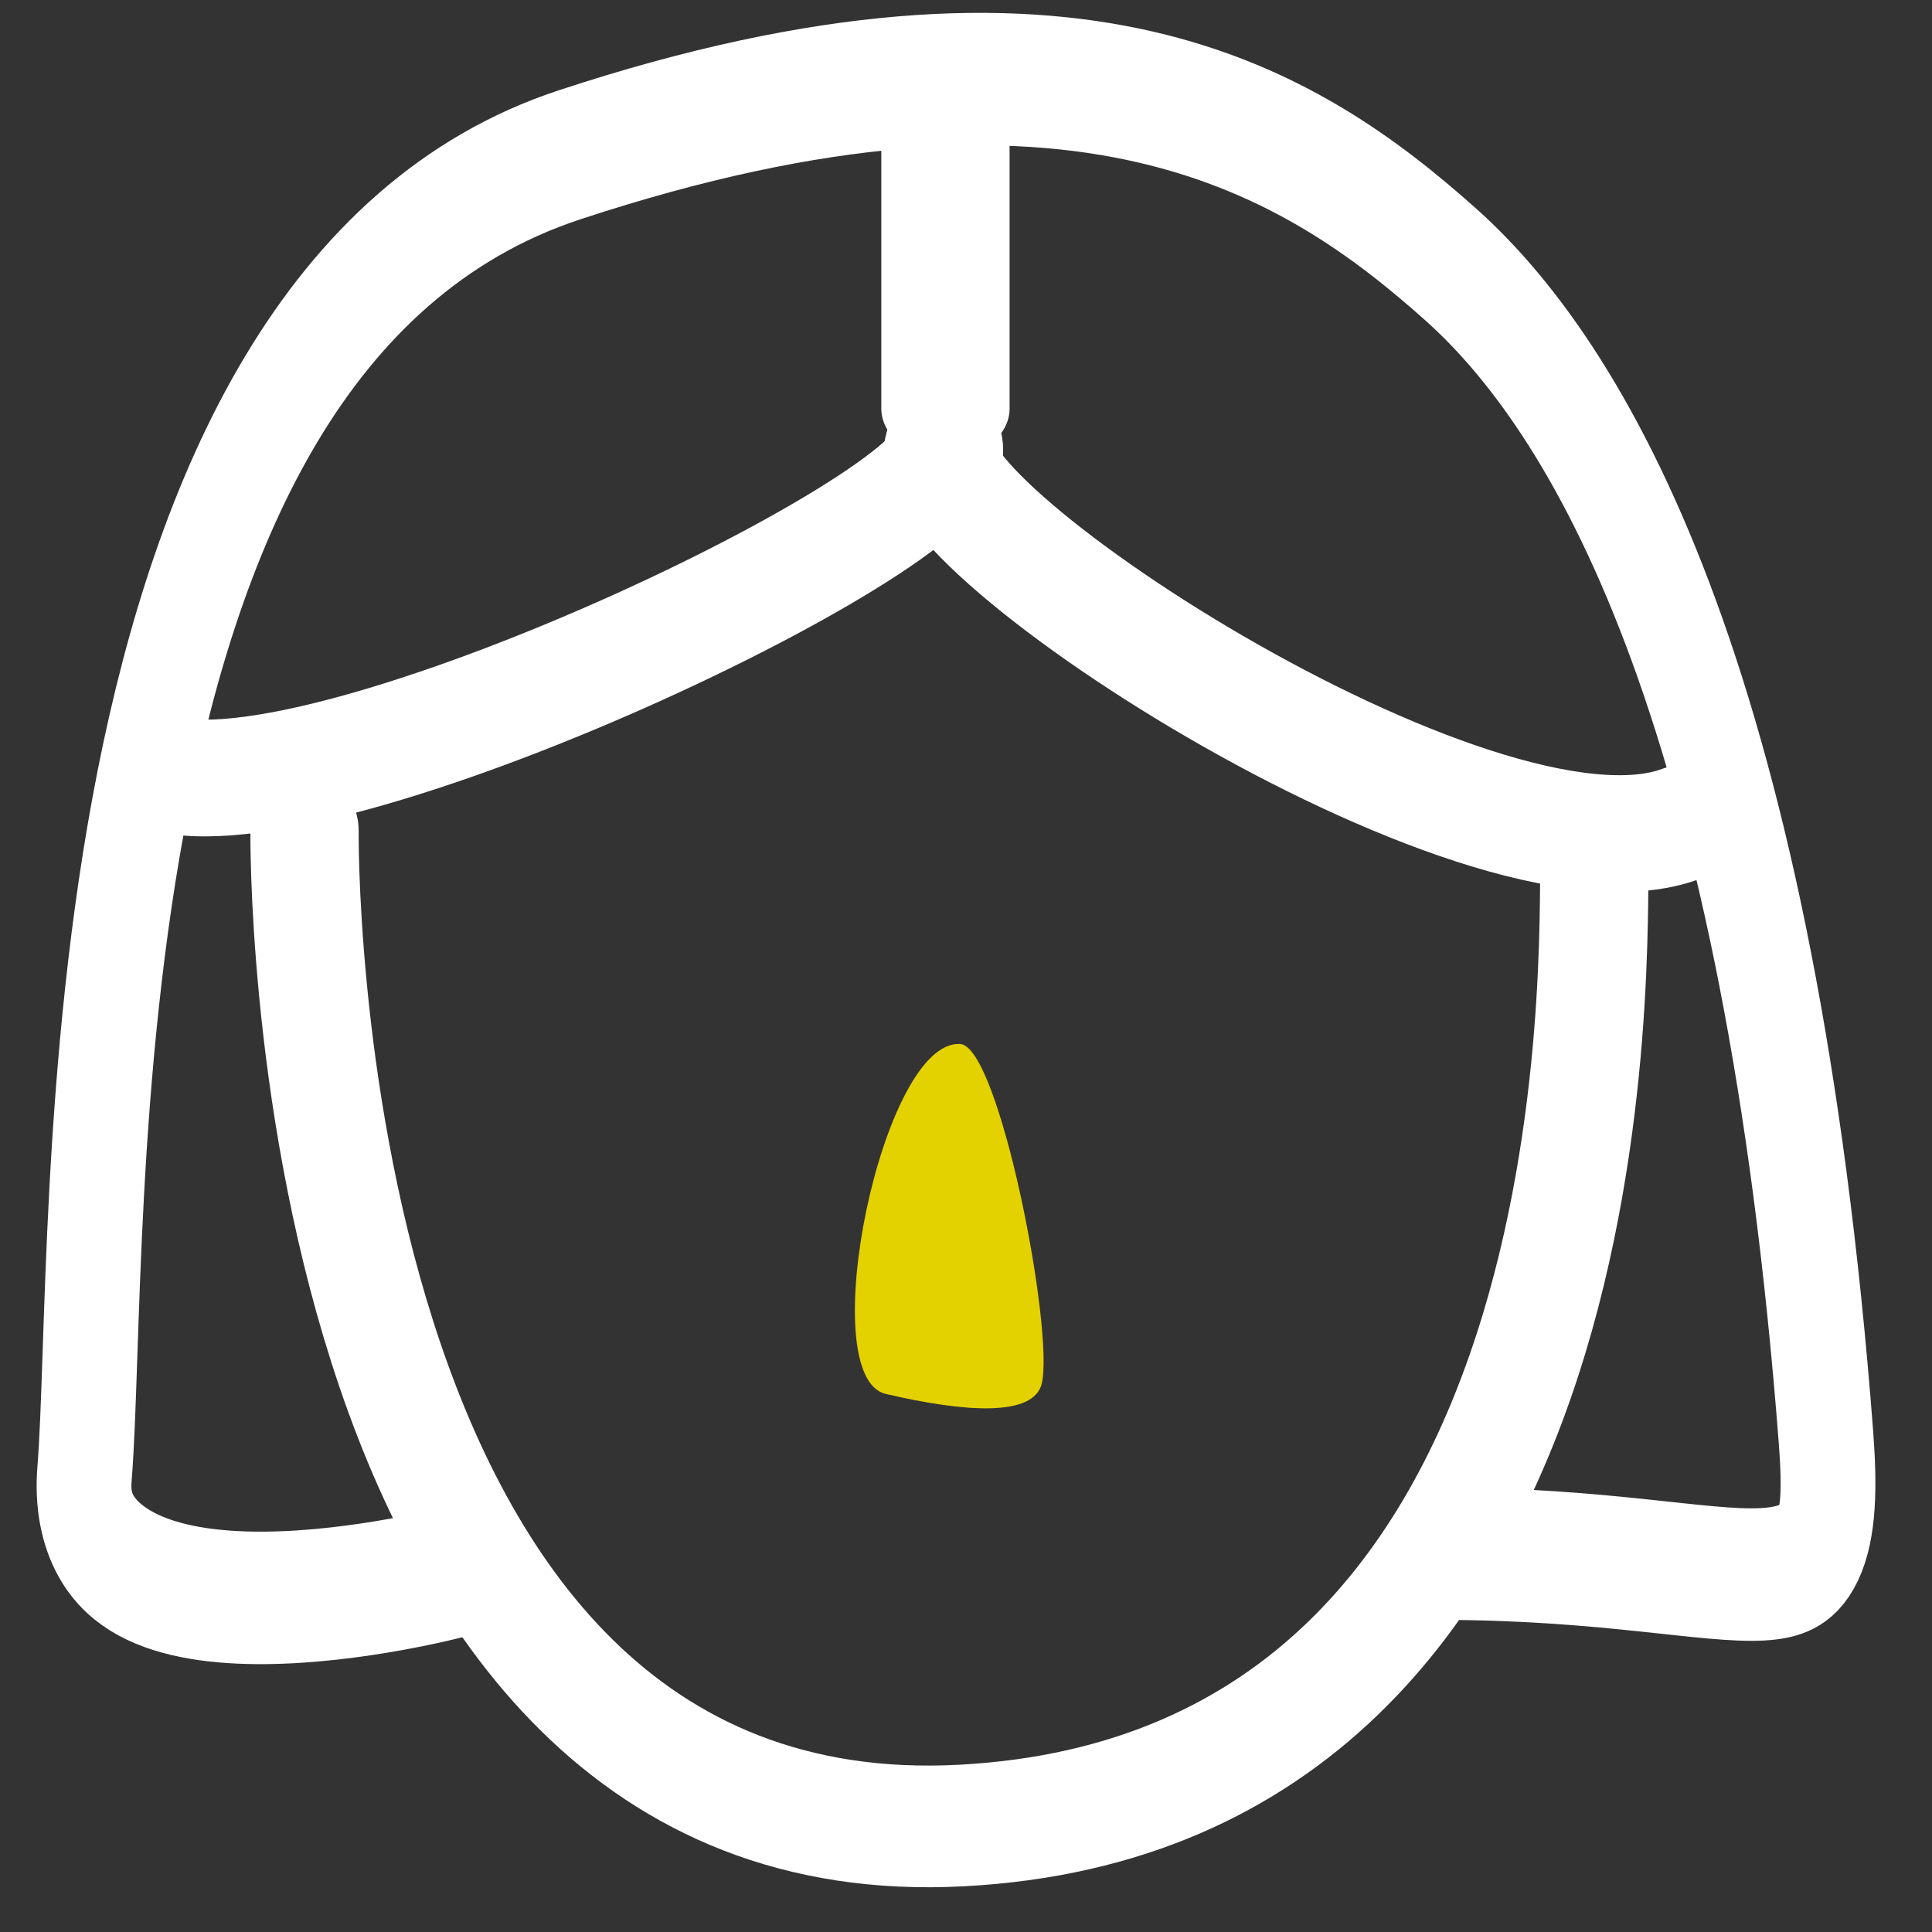<?xml version="1.0" encoding="UTF-8" standalone="no"?>
<!DOCTYPE svg PUBLIC "-//W3C//DTD SVG 1.1//EN" "http://www.w3.org/Graphics/SVG/1.1/DTD/svg11.dtd">
<svg width="100%" height="100%" viewBox="0 0 42 42" version="1.1" xmlns="http://www.w3.org/2000/svg" xmlns:xlink="http://www.w3.org/1999/xlink" xml:space="preserve" xmlns:serif="http://www.serif.com/" style="fill-rule:evenodd;clip-rule:evenodd;stroke-linecap:round;stroke-linejoin:round;stroke-miterlimit:1.5;">
    <rect x="0" y="0" width="42" height="42" fill="#333333" stroke="none"/>
    <g transform="matrix(1,0,0,1,0,-1.555)">
        <g id="Ebene3">
        </g>
        <g id="Paula" transform="matrix(1.016,0,0,1.024,-43.809,1.705)">
            <rect x="43.104" y="-0.147" width="40.761" height="40.921" style="fill:none;"/>
            <g transform="matrix(1.053,0,0,1.174,43.632,-2.757)">
                <path d="M5.701,17.252C5.701,17.252 5.461,35.874 19.048,35.235C32.635,34.596 31.836,19.011 31.916,17.812" style="fill:none;stroke:white;stroke-width:2.2px;"/>
            </g>
            <g transform="matrix(1.118,0,0,1.147,42.115,-2.294)">
                <path d="M18.968,10.059C19.893,11.164 7.478,16.987 4.075,16.2" style="fill:none;stroke:white;stroke-width:2.16px;"/>
            </g>
            <g transform="matrix(1.118,0,0,1.147,42.115,-2.294)">
                <path d="M18.968,10.059C17.85,11.281 29.209,18.542 33.085,17.116" style="fill:none;stroke:white;stroke-width:2.16px;"/>
            </g>
            <g transform="matrix(1.108,0,0,1.537,42.523,-3.599)">
                <path d="M9.342,23.953C9.342,23.953 1.86,25.373 2.17,22.605C2.536,19.343 1.705,6.702 11.535,4.385C21.366,2.067 25.682,4.065 28.559,5.903C31.436,7.741 34.732,12.123 35.8,22.101C36.109,24.991 34.663,23.717 28.415,23.706" style="fill:none;stroke:white;stroke-width:1.83px;"/>
            </g>
            <g transform="matrix(1.772,0,0,1.143,28.257,-2.811)">
                <path d="M19.984,21.723C20.455,21.777 21.117,27.029 20.967,28.025C20.872,28.655 20.037,28.564 19.084,28.222C18.2,27.906 19.039,21.615 19.984,21.723Z" style="fill:rgb(228,209,0);"/>
            </g>
            <g transform="matrix(1.139,0,0,0.878,40.187,-1.253)">
                <path d="M20.335,11.138L20.335,4.264" style="fill:none;stroke:white;stroke-width:2.41px;"/>
            </g>
        </g>
    </g>
</svg>
